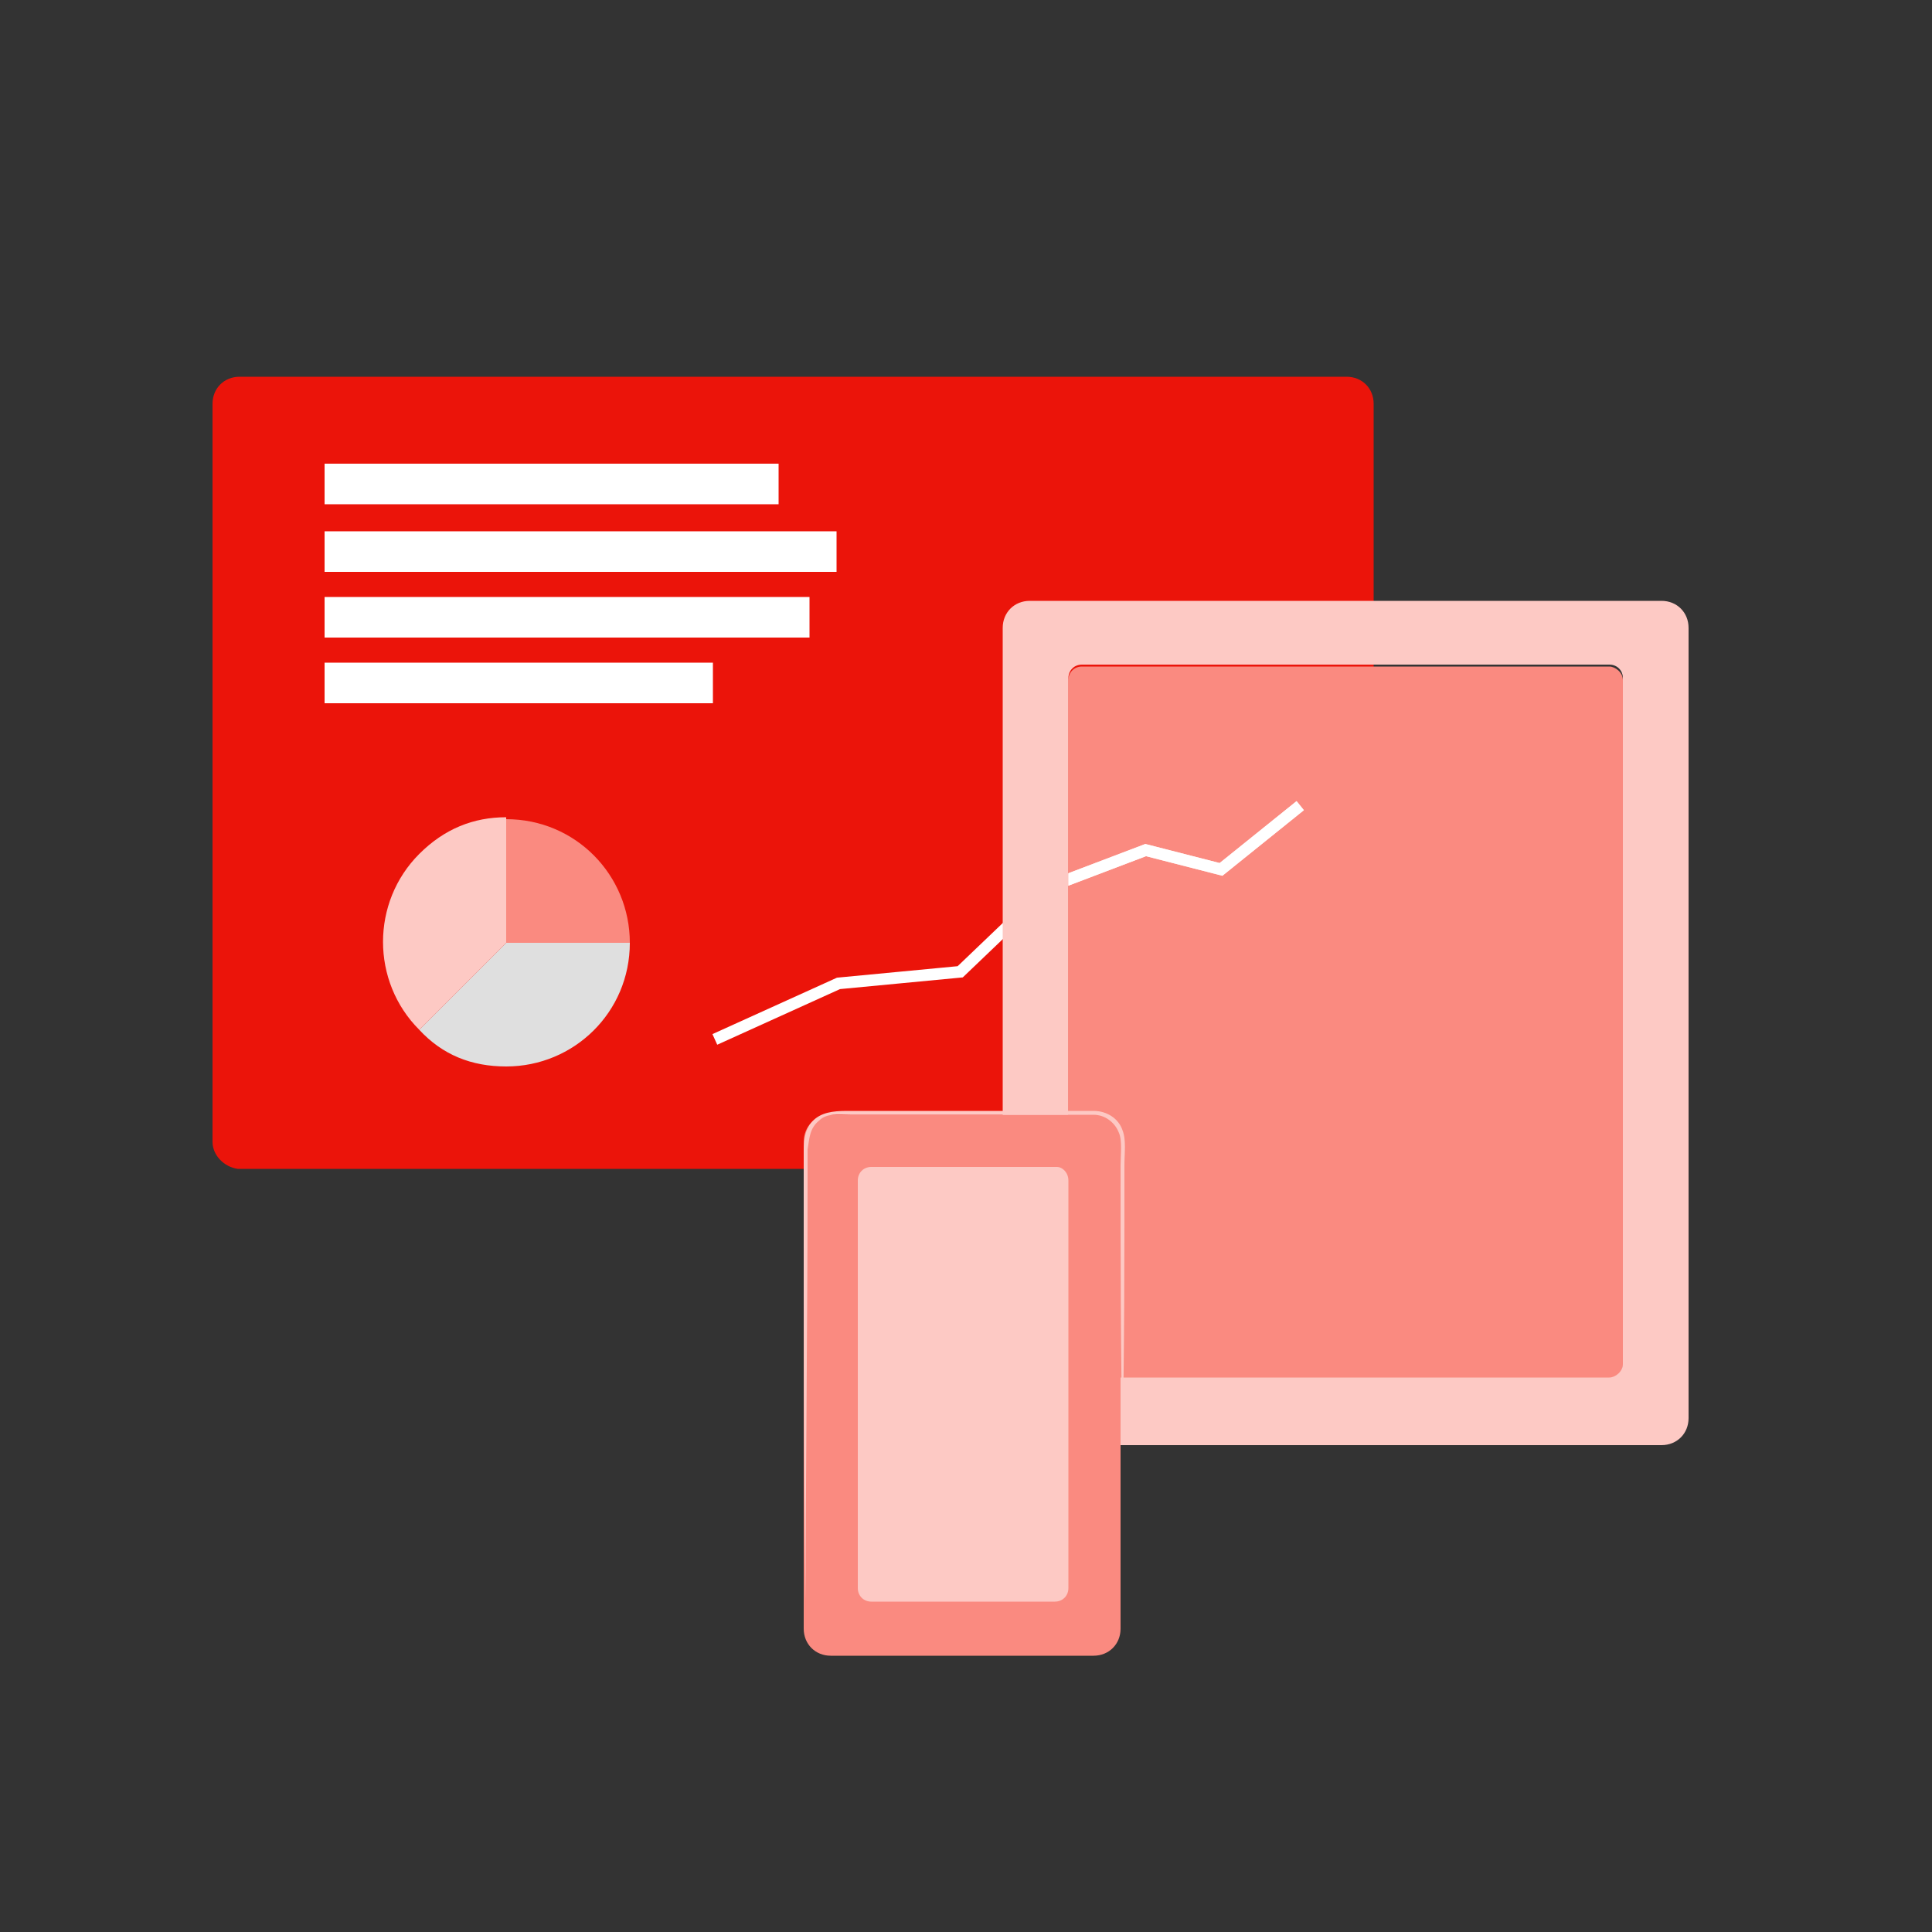 <?xml version="1.0" encoding="utf-8"?>
<!-- Generator: Adobe Illustrator 27.9.0, SVG Export Plug-In . SVG Version: 6.00 Build 0)  -->
<svg version="1.1" id="Layer_1" xmlns="http://www.w3.org/2000/svg" xmlns:xlink="http://www.w3.org/1999/xlink" x="0px" y="0px"
	 width="100px" height="100px" viewBox="0 0 100 100" style="enable-background:new 0 0 100 100;" xml:space="preserve">
<rect x="0" y="0" width="100" height="100" fill="#333333" stroke="none"/>
<style type="text/css">
	.st0{fill:#EB140A;}
	.st1{fill:#FA8A80;}
	.st2{fill:none;stroke:#FFFFFF;stroke-width:0.603;stroke-miterlimit:10;}
	.st3{clip-path:url(#SVGID_00000017484269858956287640000003395640295827096759_);}
	
		.st4{opacity:0.8;clip-path:url(#SVGID_00000082355612619981824450000005306385739290710444_);fill:none;stroke:#FFFFFF;stroke-width:0.603;stroke-miterlimit:10;enable-background:new    ;}
	.st5{fill:#FDC9C4;}
	.st6{fill:#FFFFFF;}
	.st7{fill:#DFDFDF;}
</style>
<g>
	<g>
		<path class="st0" d="M11,59.1V20.9c0-0.8,0.6-1.4,1.4-1.4h57.3c0.8,0,1.4,0.6,1.4,1.4v38.2c0,0.8-0.6,1.4-1.4,1.4H12.3
			C11.6,60.4,11,59.8,11,59.1z"/>
		<path class="st1" d="M84,35.2v35.5c0,0.4-0.3,0.7-0.7,0.7H56c-0.4,0-0.7-0.3-0.7-0.7V35.2c0-0.4,0.3-0.7,0.7-0.7h27.3
			C83.6,34.5,84,34.8,84,35.2z"/>
		<polyline class="st2" points="37,53.8 43.4,50.9 49.7,50.3 54.3,45.9 59.3,44 63.2,45 67.3,41.7 		"/>
		<g>
			<g>
				<defs>
					<path id="SVGID_1_" d="M84,35.2v35.5c0,0.4-0.3,0.7-0.7,0.7H56c-0.4,0-0.7-0.3-0.7-0.7V35.2c0-0.4,0.3-0.7,0.7-0.7h27.3
						C83.6,34.5,84,34.8,84,35.2z"/>
				</defs>
				<clipPath id="SVGID_00000011714095237059026720000004329040956072999587_">
					<use xlink:href="#SVGID_1_"  style="overflow:visible;"/>
				</clipPath>
				<g style="clip-path:url(#SVGID_00000011714095237059026720000004329040956072999587_);">
				</g>
			</g>
			<g>
				<defs>
					<path id="SVGID_00000107549317445249699850000010363278544847859630_" d="M84,35.2v35.5c0,0.4-0.3,0.7-0.7,0.7H56
						c-0.4,0-0.7-0.3-0.7-0.7V35.2c0-0.4,0.3-0.7,0.7-0.7h27.3C83.6,34.5,84,34.8,84,35.2z"/>
				</defs>
				<clipPath id="SVGID_00000023999139385509896210000010471489236145538459_">
					<use xlink:href="#SVGID_00000107549317445249699850000010363278544847859630_"  style="overflow:visible;"/>
				</clipPath>
				
					<polyline style="opacity:0.8;clip-path:url(#SVGID_00000023999139385509896210000010471489236145538459_);fill:none;stroke:#FFFFFF;stroke-width:0.603;stroke-miterlimit:10;enable-background:new    ;" points="
					37,53.8 43.4,50.9 49.7,50.3 54.3,45.9 59.3,44 63.2,45 67.3,41.7 				"/>
			</g>
		</g>
		<g>
			<g>
				<path class="st5" d="M86,31.1H53.3c-0.8,0-1.4,0.6-1.4,1.4v40.9c0,0.8,0.6,1.4,1.4,1.4H86c0.8,0,1.4-0.6,1.4-1.4V32.5
					C87.4,31.7,86.8,31.1,86,31.1z M83.3,71.3H56c-0.4,0-0.7-0.3-0.7-0.7V35.1c0-0.4,0.3-0.7,0.7-0.7h27.3c0.4,0,0.7,0.3,0.7,0.7
					v35.5C84,71,83.6,71.3,83.3,71.3z"/>
			</g>
		</g>
		<g>
			<g>
				<path class="st1" d="M56.6,85.7H43c-0.8,0-1.4-0.6-1.4-1.4V59.1c0-0.8,0.6-1.4,1.4-1.4h13.6c0.8,0,1.4,0.6,1.4,1.4v25.2
					C58,85.1,57.4,85.7,56.6,85.7z"/>
			</g>
		</g>
		<g>
			<g>
				<path class="st5" d="M55.3,61.1v21.1c0,0.4-0.3,0.7-0.7,0.7h-9.5c-0.4,0-0.7-0.3-0.7-0.7V61.1c0-0.4,0.3-0.7,0.7-0.7h0.8h8h0.8
					C55,60.4,55.3,60.7,55.3,61.1z"/>
			</g>
		</g>
		<path class="st5" d="M41.7,82.9c-0.1-6.9-0.1-14.6-0.1-21.5v-1.8c0-0.7,0.1-1.3,0.6-1.7s1.2-0.4,1.8-0.4h1.8c2.4,0,4.8,0,7.2,0
			h3.6c0.7,0,1.3,0.4,1.5,1c0.2,0.5,0.1,1.2,0.1,1.8c0,4.8,0,9.6-0.1,14.3C58,69.8,58,65,58,60.3c0-0.5,0.1-1.3-0.1-1.7
			c-0.2-0.5-0.7-0.9-1.3-0.9H53c-2.4,0-4.8,0-7.2,0H44c-0.6,0-1.2-0.1-1.6,0.3c-0.5,0.4-0.5,0.9-0.6,1.5v1.8
			C41.8,68.4,41.7,76,41.7,82.9L41.7,82.9z"/>
	</g>
	<rect x="16.8" y="24" class="st6" width="23.5" height="2.1"/>
	<rect x="16.8" y="27.5" class="st6" width="26.5" height="2.1"/>
	<rect x="16.8" y="30.9" class="st6" width="25.1" height="2.1"/>
	<rect x="16.8" y="34.3" class="st6" width="20.1" height="2.1"/>
	<g>
		<g>
			<g>
				<g>
					<path class="st5" d="M26.2,48.8l-4.5,4.5c-2.5-2.5-2.5-6.6,0-9.1c1.3-1.3,2.8-1.9,4.5-1.9V48.8z"/>
				</g>
			</g>
			<g>
				<g>
					<path class="st7" d="M26.2,48.8h6.4c0,3.6-2.9,6.4-6.4,6.4c-1.8,0-3.3-0.6-4.5-1.9L26.2,48.8z"/>
				</g>
			</g>
			<g>
				<g>
					<path class="st1" d="M26.2,48.8v-6.4c3.6,0,6.4,2.9,6.4,6.4l0,0H26.2z"/>
				</g>
			</g>
		</g>
	</g>
</g>
</svg>
